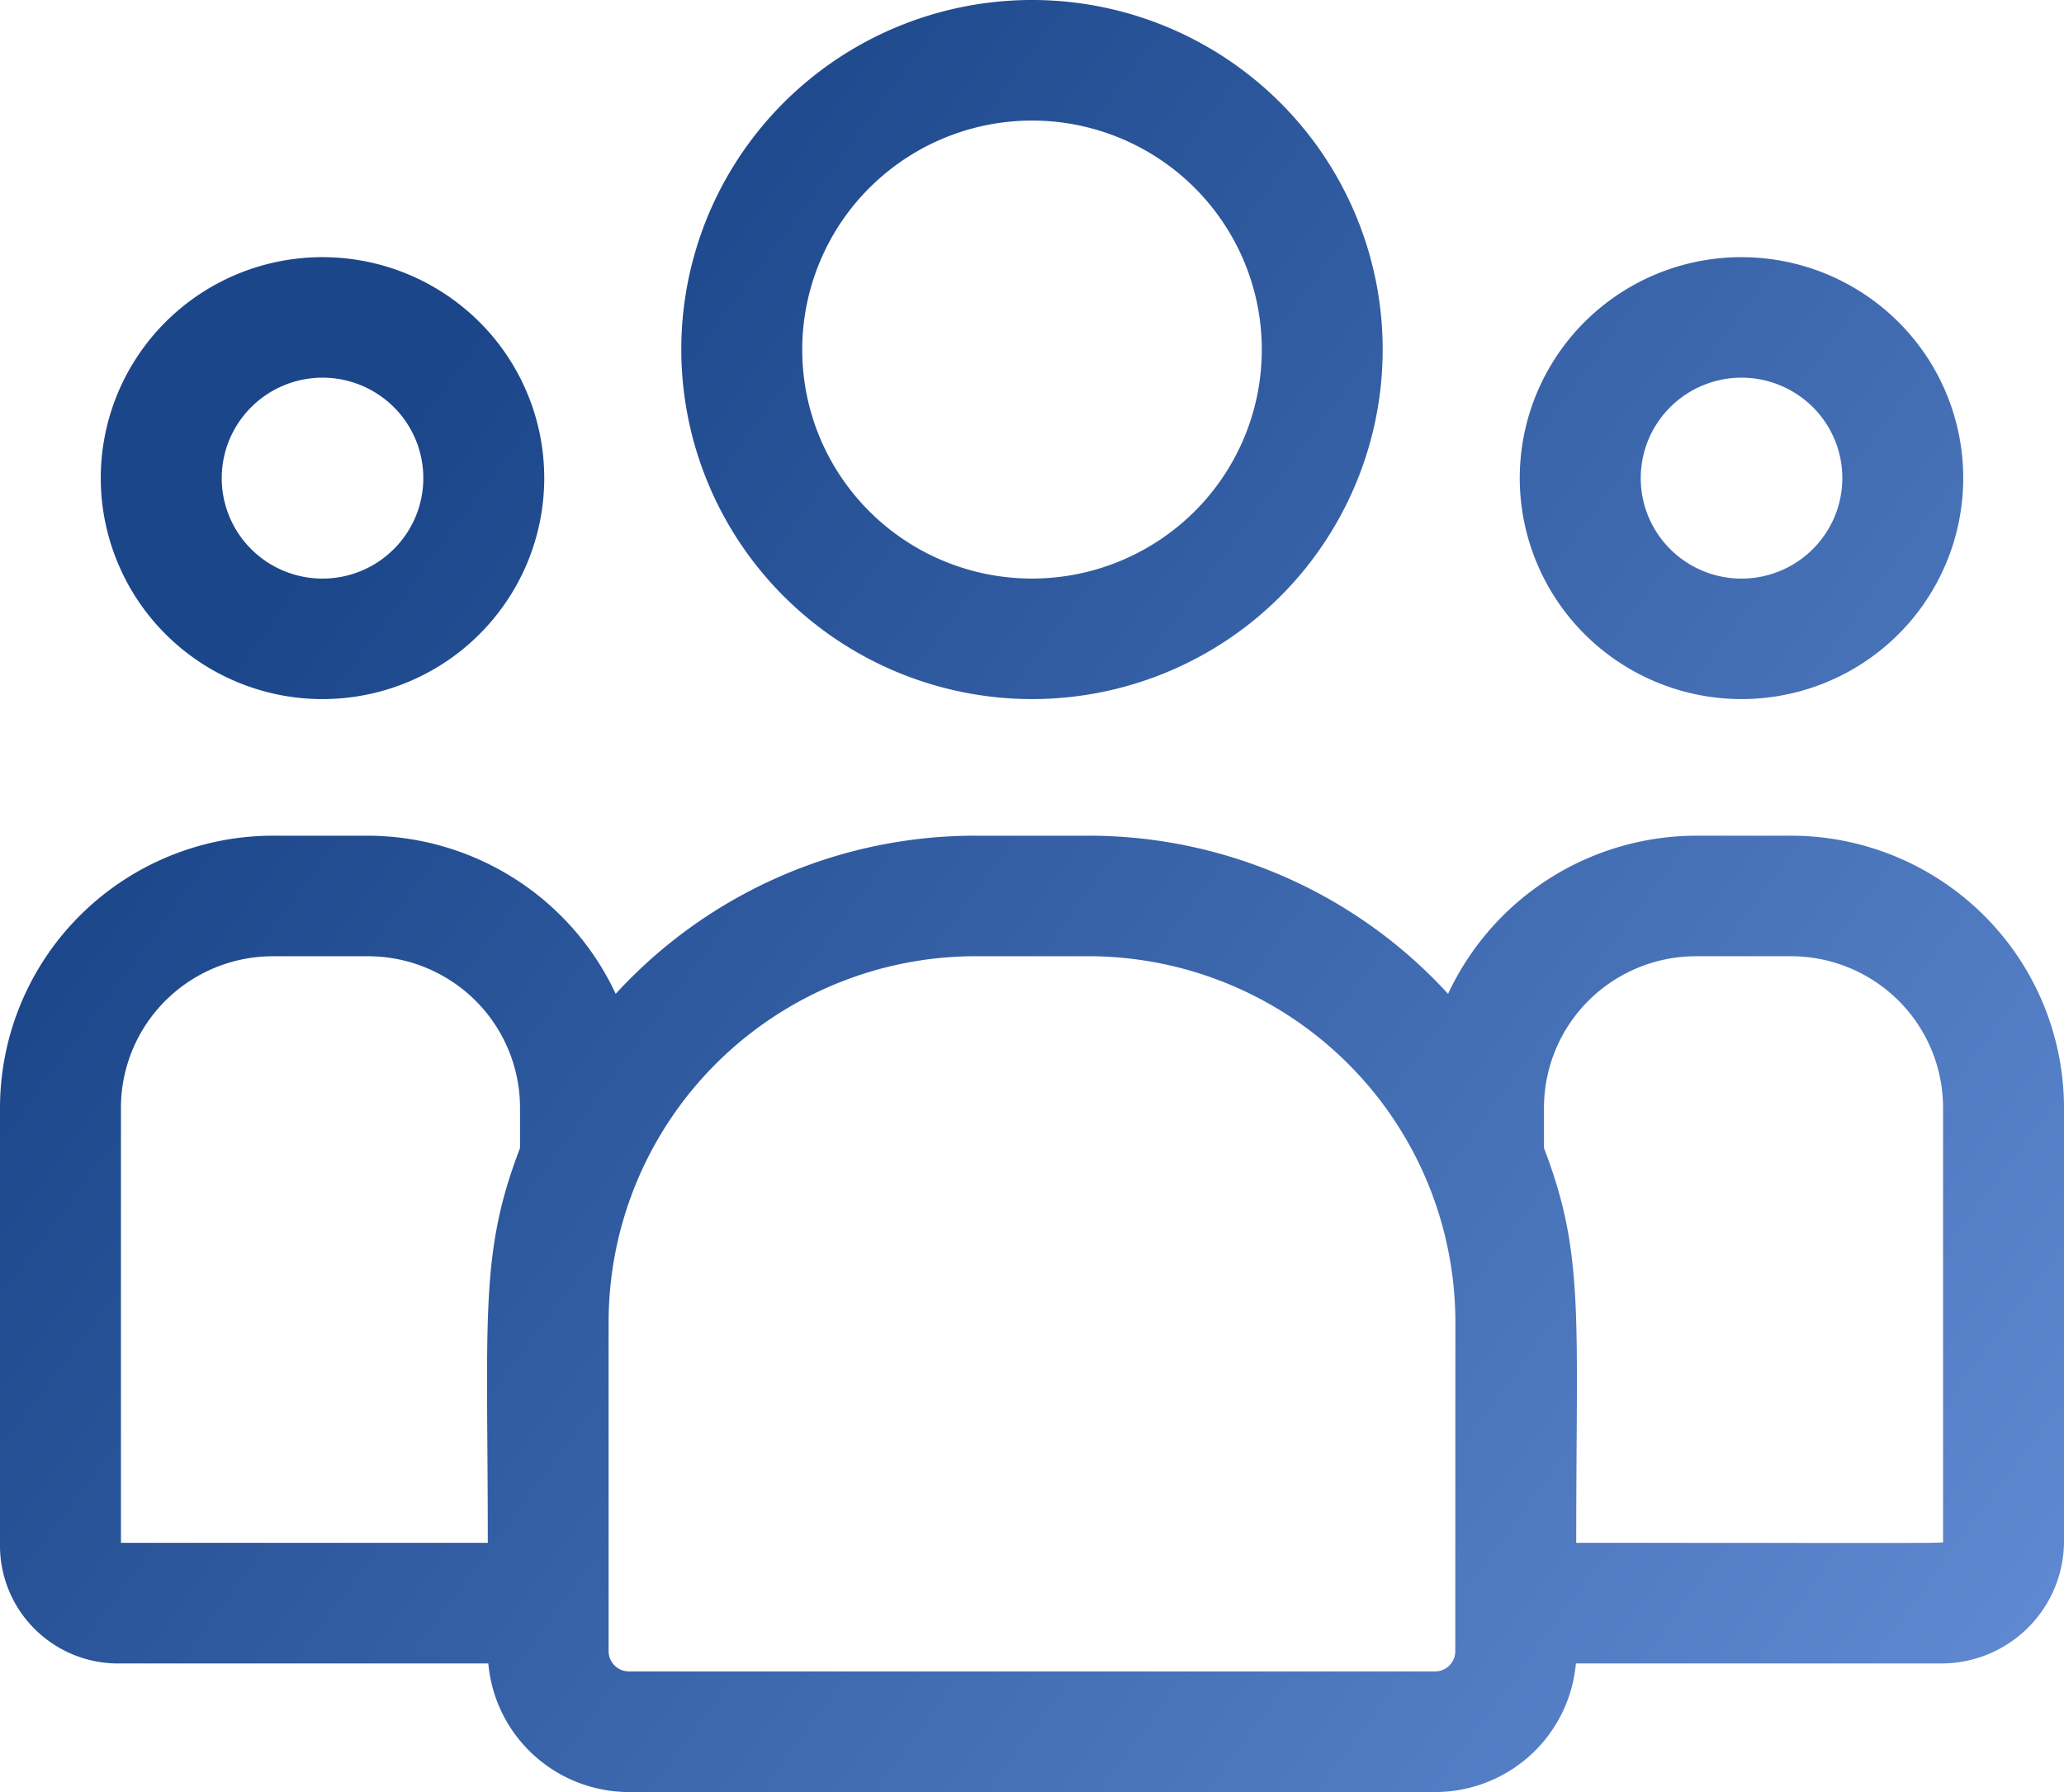 <svg width="76" height="66" fill="none" xmlns="http://www.w3.org/2000/svg"><path d="M38 25.747c2.554 0 5.051-.755 7.175-2.17A12.881 12.881 0 0049.93 17.8a12.836 12.836 0 00.735-7.438 12.861 12.861 0 00-3.534-6.591A12.926 12.926 0 0040.519.247a12.952 12.952 0 00-7.461.733 12.906 12.906 0 00-5.796 4.741 12.845 12.845 0 00-2.176 7.153 12.867 12.867 0 003.786 9.099A12.948 12.948 0 0038 25.747zM38 4.44a8.48 8.48 0 014.7 1.422 8.44 8.44 0 013.117 3.785 8.41 8.41 0 01-1.834 9.192 8.486 8.486 0 01-9.22 1.828 8.455 8.455 0 01-3.798-3.106 8.415 8.415 0 01-1.426-4.686 8.43 8.43 0 012.481-5.962A8.484 8.484 0 0138 4.44z" fill="url(#paint0_linear)"/><path d="M64.125 25.747a8.183 8.183 0 004.536-1.371 8.144 8.144 0 003.007-3.653 8.115 8.115 0 00-1.77-8.869A8.188 8.188 0 0061 10.09a8.159 8.159 0 00-3.664 2.997 8.121 8.121 0 00-1.376 4.522 8.134 8.134 0 002.393 5.752 8.185 8.185 0 005.771 2.386zm0-11.838a3.72 3.72 0 012.062.624 3.69 3.69 0 01.562 5.692 3.715 3.715 0 01-4.044.802 3.708 3.708 0 01-1.666-1.363 3.691 3.691 0 01.463-4.67 3.72 3.72 0 012.623-1.085z" fill="url(#paint1_linear)"/><path d="M65.92 30.778h-3.442a10.12 10.12 0 00-5.431 1.58 10.072 10.072 0 00-3.726 4.245 17.922 17.922 0 00-6.007-4.305 17.97 17.97 0 00-7.24-1.52h-4.156a17.97 17.97 0 00-7.24 1.52 17.922 17.922 0 00-6.007 4.305 10.073 10.073 0 00-3.722-4.243 10.117 10.117 0 00-5.427-1.582H10.08a10.077 10.077 0 00-7.112 2.916A10.013 10.013 0 000 40.766v16.158a4.329 4.329 0 001.28 3.074 4.357 4.357 0 003.086 1.267h13.615a5.185 5.185 0 001.667 3.37A5.216 5.216 0 0023.16 66h29.688a5.216 5.216 0 003.512-1.365 5.185 5.185 0 001.667-3.37h13.459a4.526 4.526 0 003.188-1.317A4.497 4.497 0 0076 56.772V40.766a10.013 10.013 0 00-2.968-7.072 10.077 10.077 0 00-7.112-2.916zM4.453 40.766a5.575 5.575 0 011.662-3.935 5.61 5.61 0 013.965-1.613h3.442a5.61 5.61 0 013.964 1.613 5.575 5.575 0 011.662 3.935v1.519c-1.498 3.887-1.187 6.215-1.187 14.537H4.453V40.766zm49.133 20.047a.743.743 0 01-.742.744H23.156a.747.747 0 01-.746-.744V48.687a13.462 13.462 0 013.962-9.52 13.547 13.547 0 019.55-3.95h4.156a13.55 13.55 0 019.55 3.95 13.464 13.464 0 013.962 9.52l-.004 12.126zm17.96-4.04c0 .074.832.049-13.507.049 0-8.384.307-10.654-1.187-14.537v-1.52a5.575 5.575 0 011.662-3.934 5.61 5.61 0 013.964-1.613h3.442a5.61 5.61 0 013.965 1.613 5.574 5.574 0 011.662 3.935v16.006z" fill="url(#paint2_linear)"/><path d="M11.875 25.747a8.183 8.183 0 004.536-1.371 8.144 8.144 0 003.007-3.653 8.115 8.115 0 00-1.77-8.869A8.188 8.188 0 008.75 10.09a8.158 8.158 0 00-3.664 2.997A8.12 8.12 0 003.71 17.61a8.134 8.134 0 002.393 5.752 8.185 8.185 0 005.771 2.386zm0-11.838a3.72 3.72 0 012.062.624 3.69 3.69 0 01.562 5.692 3.715 3.715 0 01-4.044.802 3.709 3.709 0 01-1.666-1.363 3.691 3.691 0 01.463-4.67 3.72 3.72 0 012.623-1.085z" fill="url(#paint3_linear)"/><defs><linearGradient id="paint0_linear" x1="17.704" y1="11.5" x2="77.686" y2="55.782" gradientUnits="userSpaceOnUse"><stop stop-color="#1C468A"/><stop offset="1" stop-color="#5E89D0"/></linearGradient><linearGradient id="paint1_linear" x1="17.704" y1="11.5" x2="77.686" y2="55.782" gradientUnits="userSpaceOnUse"><stop stop-color="#1C468A"/><stop offset="1" stop-color="#5E89D0"/></linearGradient><linearGradient id="paint2_linear" x1="17.704" y1="11.5" x2="77.686" y2="55.782" gradientUnits="userSpaceOnUse"><stop stop-color="#1C468A"/><stop offset="1" stop-color="#5E89D0"/></linearGradient><linearGradient id="paint3_linear" x1="17.704" y1="11.5" x2="77.686" y2="55.782" gradientUnits="userSpaceOnUse"><stop stop-color="#1C468A"/><stop offset="1" stop-color="#5E89D0"/></linearGradient></defs></svg>